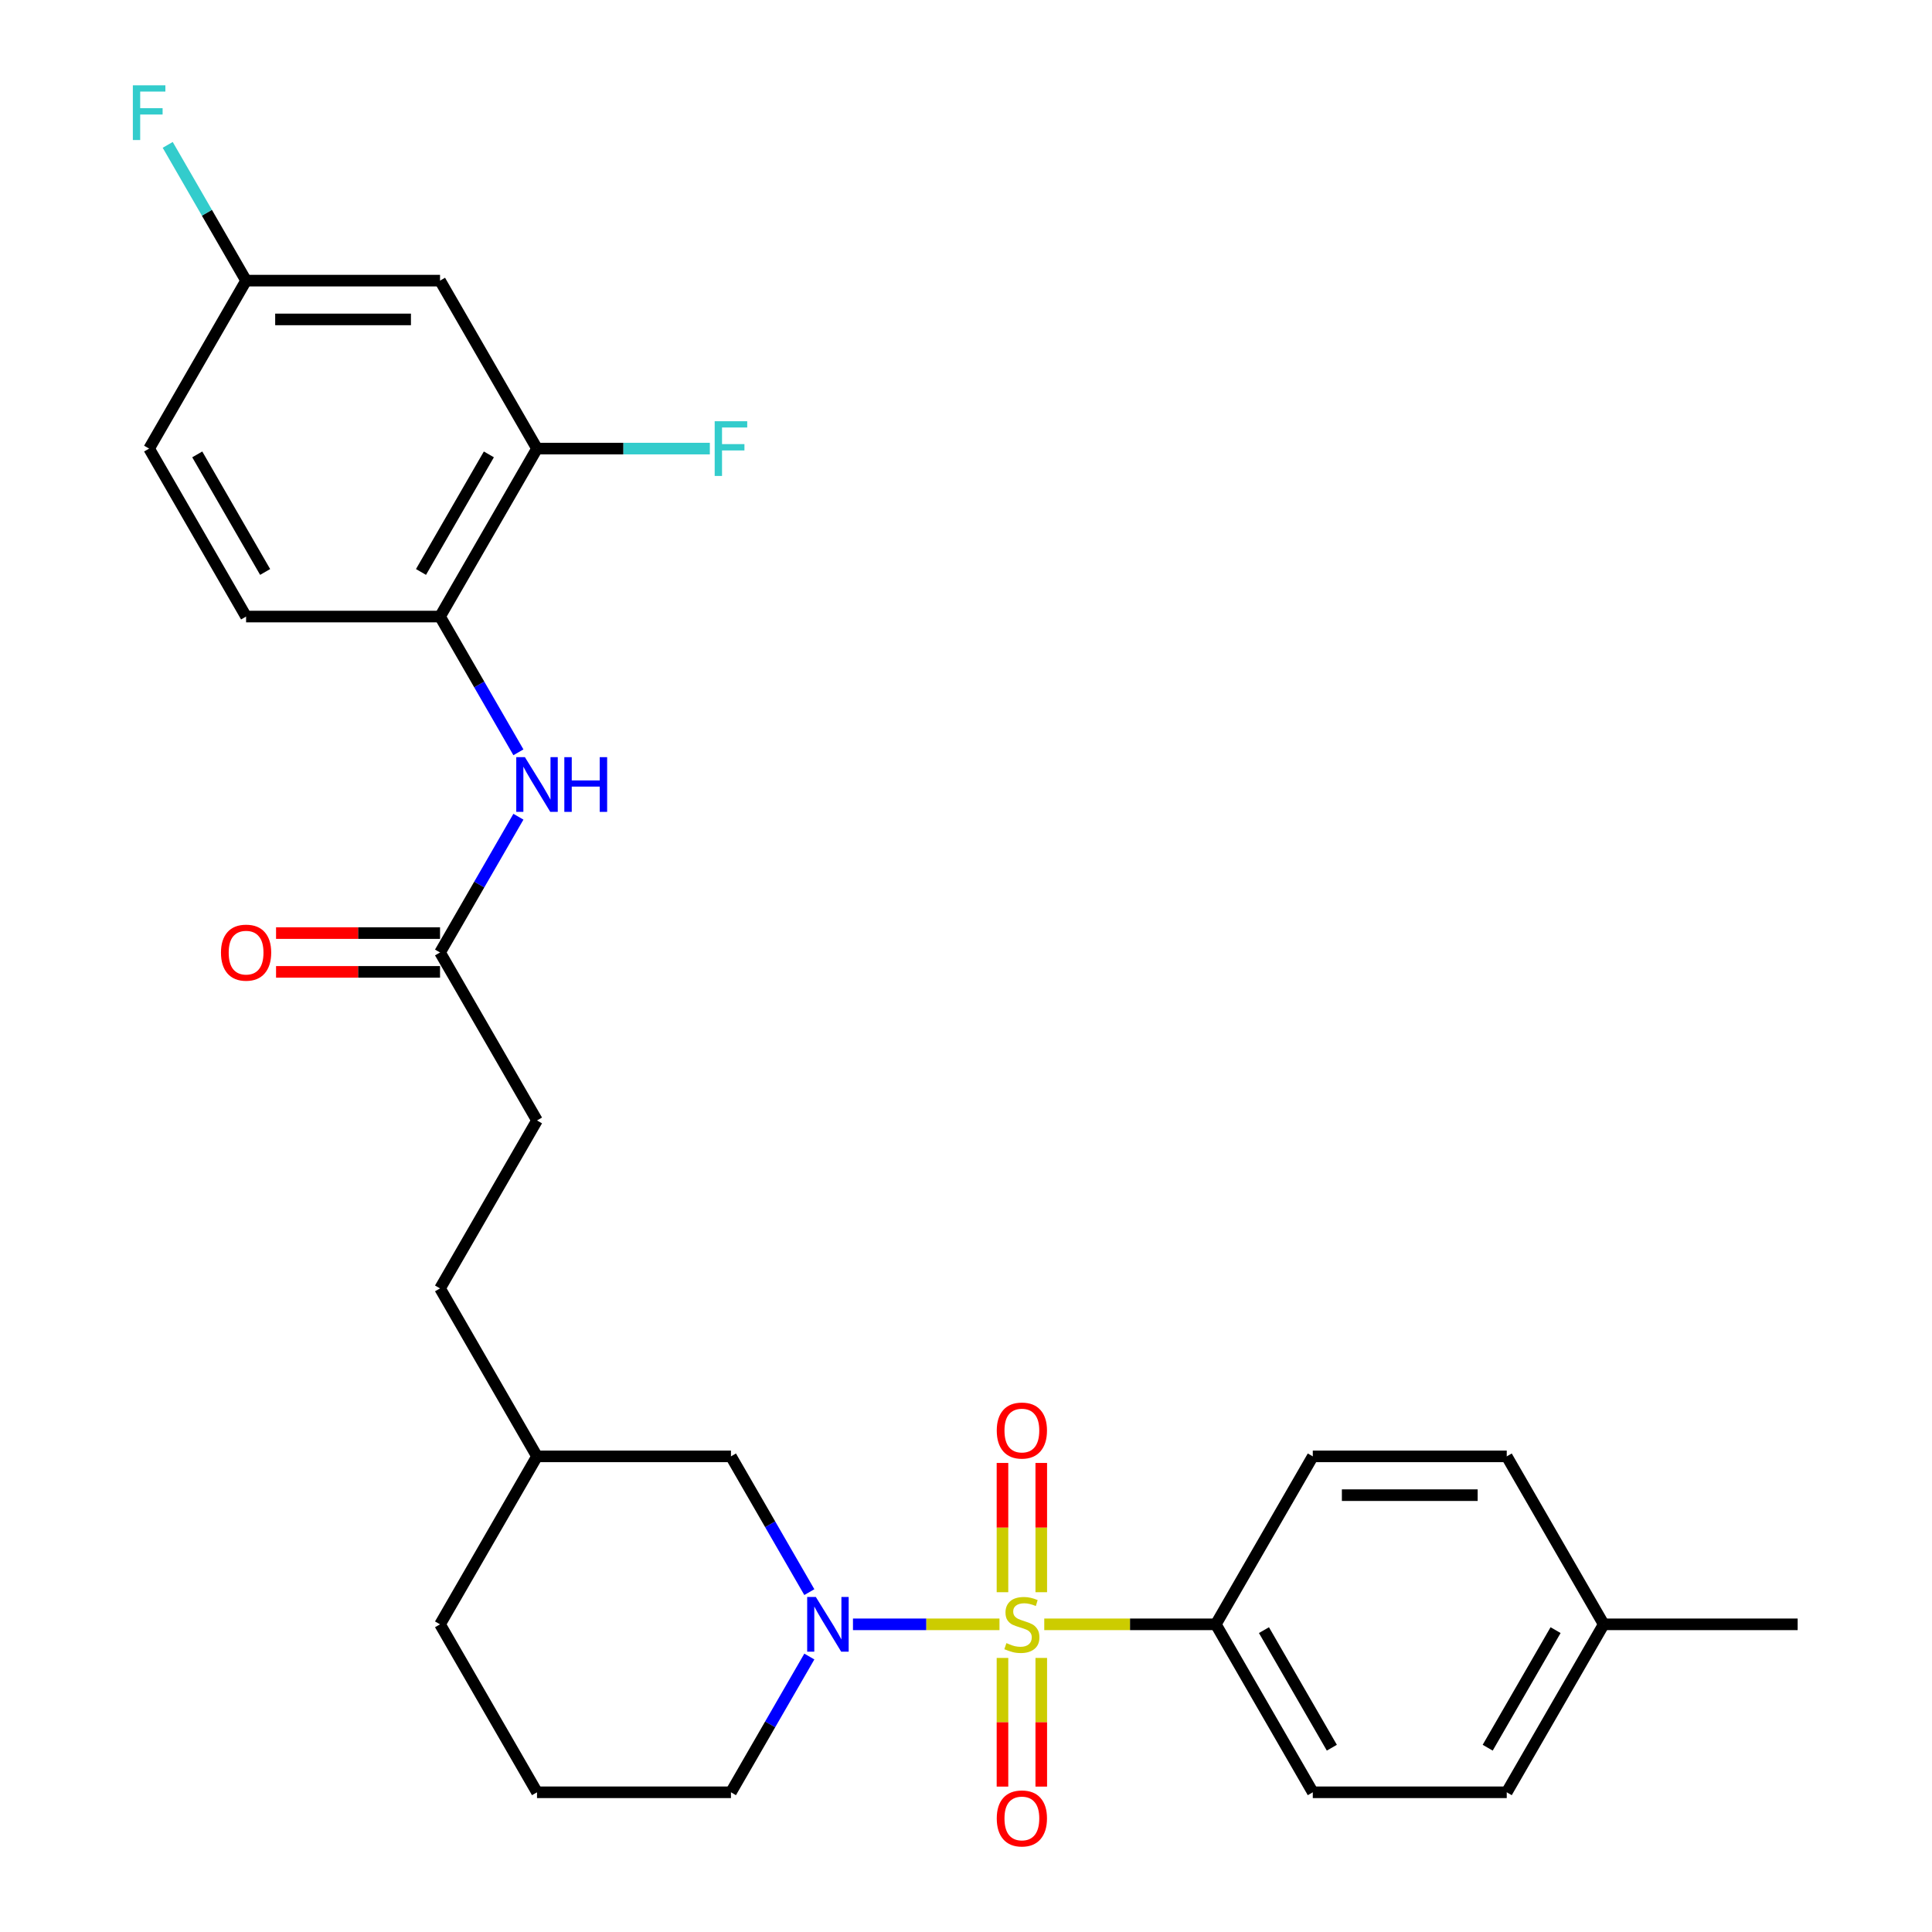 <?xml version='1.0' encoding='iso-8859-1'?>
<svg version='1.1' baseProfile='full'
              xmlns='http://www.w3.org/2000/svg'
                      xmlns:rdkit='http://www.rdkit.org/xml'
                      xmlns:xlink='http://www.w3.org/1999/xlink'
                  xml:space='preserve'
width='1000px' height='1000px' viewBox='0 0 1000 1000'>
<!-- END OF HEADER -->
<rect style='opacity:1.0;fill:#FFFFFF;stroke:none' width='1000' height='1000' x='0' y='0'> </rect>
<path class='bond-0' d='M 517.331,840.752 L 479.413,840.752' style='fill:none;fill-rule:evenodd;stroke:#CCCC00;stroke-width:6px;stroke-linecap:butt;stroke-linejoin:miter;stroke-opacity:1' />
<path class='bond-0' d='M 479.413,840.752 L 441.494,840.752' style='fill:none;fill-rule:evenodd;stroke:#0000FF;stroke-width:6px;stroke-linecap:butt;stroke-linejoin:miter;stroke-opacity:1' />
<path class='bond-1' d='M 540.51,840.752 L 584.909,840.752' style='fill:none;fill-rule:evenodd;stroke:#CCCC00;stroke-width:6px;stroke-linecap:butt;stroke-linejoin:miter;stroke-opacity:1' />
<path class='bond-1' d='M 584.909,840.752 L 629.307,840.752' style='fill:none;fill-rule:evenodd;stroke:#000000;stroke-width:6px;stroke-linecap:butt;stroke-linejoin:miter;stroke-opacity:1' />
<path class='bond-5' d='M 538.959,824.122 L 538.959,790.671' style='fill:none;fill-rule:evenodd;stroke:#CCCC00;stroke-width:6px;stroke-linecap:butt;stroke-linejoin:miter;stroke-opacity:1' />
<path class='bond-5' d='M 538.959,790.671 L 538.959,757.219' style='fill:none;fill-rule:evenodd;stroke:#FF0000;stroke-width:6px;stroke-linecap:butt;stroke-linejoin:miter;stroke-opacity:1' />
<path class='bond-5' d='M 518.882,824.122 L 518.882,790.671' style='fill:none;fill-rule:evenodd;stroke:#CCCC00;stroke-width:6px;stroke-linecap:butt;stroke-linejoin:miter;stroke-opacity:1' />
<path class='bond-5' d='M 518.882,790.671 L 518.882,757.219' style='fill:none;fill-rule:evenodd;stroke:#FF0000;stroke-width:6px;stroke-linecap:butt;stroke-linejoin:miter;stroke-opacity:1' />
<path class='bond-6' d='M 518.882,858.141 L 518.882,891.442' style='fill:none;fill-rule:evenodd;stroke:#CCCC00;stroke-width:6px;stroke-linecap:butt;stroke-linejoin:miter;stroke-opacity:1' />
<path class='bond-6' d='M 518.882,891.442 L 518.882,924.743' style='fill:none;fill-rule:evenodd;stroke:#FF0000;stroke-width:6px;stroke-linecap:butt;stroke-linejoin:miter;stroke-opacity:1' />
<path class='bond-6' d='M 538.959,858.141 L 538.959,891.442' style='fill:none;fill-rule:evenodd;stroke:#CCCC00;stroke-width:6px;stroke-linecap:butt;stroke-linejoin:miter;stroke-opacity:1' />
<path class='bond-6' d='M 538.959,891.442 L 538.959,924.743' style='fill:none;fill-rule:evenodd;stroke:#FF0000;stroke-width:6px;stroke-linecap:butt;stroke-linejoin:miter;stroke-opacity:1' />
<path class='bond-9' d='M 418.91,824.082 L 398.626,788.948' style='fill:none;fill-rule:evenodd;stroke:#0000FF;stroke-width:6px;stroke-linecap:butt;stroke-linejoin:miter;stroke-opacity:1' />
<path class='bond-9' d='M 398.626,788.948 L 378.341,753.815' style='fill:none;fill-rule:evenodd;stroke:#000000;stroke-width:6px;stroke-linecap:butt;stroke-linejoin:miter;stroke-opacity:1' />
<path class='bond-16' d='M 418.91,857.421 L 398.626,892.555' style='fill:none;fill-rule:evenodd;stroke:#0000FF;stroke-width:6px;stroke-linecap:butt;stroke-linejoin:miter;stroke-opacity:1' />
<path class='bond-16' d='M 398.626,892.555 L 378.341,927.689' style='fill:none;fill-rule:evenodd;stroke:#000000;stroke-width:6px;stroke-linecap:butt;stroke-linejoin:miter;stroke-opacity:1' />
<path class='bond-12' d='M 629.307,840.752 L 679.5,927.689' style='fill:none;fill-rule:evenodd;stroke:#000000;stroke-width:6px;stroke-linecap:butt;stroke-linejoin:miter;stroke-opacity:1' />
<path class='bond-12' d='M 654.224,843.754 L 689.359,904.61' style='fill:none;fill-rule:evenodd;stroke:#000000;stroke-width:6px;stroke-linecap:butt;stroke-linejoin:miter;stroke-opacity:1' />
<path class='bond-13' d='M 629.307,840.752 L 679.5,753.815' style='fill:none;fill-rule:evenodd;stroke:#000000;stroke-width:6px;stroke-linecap:butt;stroke-linejoin:miter;stroke-opacity:1' />
<path class='bond-2' d='M 268.33,422.735 L 248.046,457.869' style='fill:none;fill-rule:evenodd;stroke:#0000FF;stroke-width:6px;stroke-linecap:butt;stroke-linejoin:miter;stroke-opacity:1' />
<path class='bond-2' d='M 248.046,457.869 L 227.761,493.003' style='fill:none;fill-rule:evenodd;stroke:#000000;stroke-width:6px;stroke-linecap:butt;stroke-linejoin:miter;stroke-opacity:1' />
<path class='bond-3' d='M 268.33,389.396 L 248.046,354.262' style='fill:none;fill-rule:evenodd;stroke:#0000FF;stroke-width:6px;stroke-linecap:butt;stroke-linejoin:miter;stroke-opacity:1' />
<path class='bond-3' d='M 248.046,354.262 L 227.761,319.128' style='fill:none;fill-rule:evenodd;stroke:#000000;stroke-width:6px;stroke-linecap:butt;stroke-linejoin:miter;stroke-opacity:1' />
<path class='bond-4' d='M 227.761,319.128 L 277.955,232.191' style='fill:none;fill-rule:evenodd;stroke:#000000;stroke-width:6px;stroke-linecap:butt;stroke-linejoin:miter;stroke-opacity:1' />
<path class='bond-4' d='M 217.903,296.049 L 253.038,235.193' style='fill:none;fill-rule:evenodd;stroke:#000000;stroke-width:6px;stroke-linecap:butt;stroke-linejoin:miter;stroke-opacity:1' />
<path class='bond-11' d='M 227.761,319.128 L 127.375,319.128' style='fill:none;fill-rule:evenodd;stroke:#000000;stroke-width:6px;stroke-linecap:butt;stroke-linejoin:miter;stroke-opacity:1' />
<path class='bond-8' d='M 277.955,232.191 L 227.761,145.254' style='fill:none;fill-rule:evenodd;stroke:#000000;stroke-width:6px;stroke-linecap:butt;stroke-linejoin:miter;stroke-opacity:1' />
<path class='bond-15' d='M 277.955,232.191 L 322.683,232.191' style='fill:none;fill-rule:evenodd;stroke:#000000;stroke-width:6px;stroke-linecap:butt;stroke-linejoin:miter;stroke-opacity:1' />
<path class='bond-15' d='M 322.683,232.191 L 367.411,232.191' style='fill:none;fill-rule:evenodd;stroke:#33CCCC;stroke-width:6px;stroke-linecap:butt;stroke-linejoin:miter;stroke-opacity:1' />
<path class='bond-7' d='M 227.761,493.003 L 277.955,579.94' style='fill:none;fill-rule:evenodd;stroke:#000000;stroke-width:6px;stroke-linecap:butt;stroke-linejoin:miter;stroke-opacity:1' />
<path class='bond-10' d='M 227.761,482.964 L 185.323,482.964' style='fill:none;fill-rule:evenodd;stroke:#000000;stroke-width:6px;stroke-linecap:butt;stroke-linejoin:miter;stroke-opacity:1' />
<path class='bond-10' d='M 185.323,482.964 L 142.885,482.964' style='fill:none;fill-rule:evenodd;stroke:#FF0000;stroke-width:6px;stroke-linecap:butt;stroke-linejoin:miter;stroke-opacity:1' />
<path class='bond-10' d='M 227.761,503.042 L 185.323,503.042' style='fill:none;fill-rule:evenodd;stroke:#000000;stroke-width:6px;stroke-linecap:butt;stroke-linejoin:miter;stroke-opacity:1' />
<path class='bond-10' d='M 185.323,503.042 L 142.885,503.042' style='fill:none;fill-rule:evenodd;stroke:#FF0000;stroke-width:6px;stroke-linecap:butt;stroke-linejoin:miter;stroke-opacity:1' />
<path class='bond-30' d='M 227.761,145.254 L 127.375,145.254' style='fill:none;fill-rule:evenodd;stroke:#000000;stroke-width:6px;stroke-linecap:butt;stroke-linejoin:miter;stroke-opacity:1' />
<path class='bond-30' d='M 212.703,165.331 L 142.433,165.331' style='fill:none;fill-rule:evenodd;stroke:#000000;stroke-width:6px;stroke-linecap:butt;stroke-linejoin:miter;stroke-opacity:1' />
<path class='bond-21' d='M 378.341,753.815 L 277.955,753.815' style='fill:none;fill-rule:evenodd;stroke:#000000;stroke-width:6px;stroke-linecap:butt;stroke-linejoin:miter;stroke-opacity:1' />
<path class='bond-18' d='M 127.375,319.128 L 77.182,232.191' style='fill:none;fill-rule:evenodd;stroke:#000000;stroke-width:6px;stroke-linecap:butt;stroke-linejoin:miter;stroke-opacity:1' />
<path class='bond-18' d='M 137.233,296.049 L 102.098,235.193' style='fill:none;fill-rule:evenodd;stroke:#000000;stroke-width:6px;stroke-linecap:butt;stroke-linejoin:miter;stroke-opacity:1' />
<path class='bond-19' d='M 679.5,927.689 L 779.887,927.689' style='fill:none;fill-rule:evenodd;stroke:#000000;stroke-width:6px;stroke-linecap:butt;stroke-linejoin:miter;stroke-opacity:1' />
<path class='bond-20' d='M 679.5,753.815 L 779.887,753.815' style='fill:none;fill-rule:evenodd;stroke:#000000;stroke-width:6px;stroke-linecap:butt;stroke-linejoin:miter;stroke-opacity:1' />
<path class='bond-20' d='M 694.558,773.892 L 764.829,773.892' style='fill:none;fill-rule:evenodd;stroke:#000000;stroke-width:6px;stroke-linecap:butt;stroke-linejoin:miter;stroke-opacity:1' />
<path class='bond-14' d='M 127.375,145.254 L 77.182,232.191' style='fill:none;fill-rule:evenodd;stroke:#000000;stroke-width:6px;stroke-linecap:butt;stroke-linejoin:miter;stroke-opacity:1' />
<path class='bond-22' d='M 127.375,145.254 L 107.09,110.12' style='fill:none;fill-rule:evenodd;stroke:#000000;stroke-width:6px;stroke-linecap:butt;stroke-linejoin:miter;stroke-opacity:1' />
<path class='bond-22' d='M 107.09,110.12 L 86.806,74.987' style='fill:none;fill-rule:evenodd;stroke:#33CCCC;stroke-width:6px;stroke-linecap:butt;stroke-linejoin:miter;stroke-opacity:1' />
<path class='bond-25' d='M 378.341,927.689 L 277.955,927.689' style='fill:none;fill-rule:evenodd;stroke:#000000;stroke-width:6px;stroke-linecap:butt;stroke-linejoin:miter;stroke-opacity:1' />
<path class='bond-17' d='M 277.955,579.94 L 227.761,666.877' style='fill:none;fill-rule:evenodd;stroke:#000000;stroke-width:6px;stroke-linecap:butt;stroke-linejoin:miter;stroke-opacity:1' />
<path class='bond-28' d='M 779.887,927.689 L 830.08,840.752' style='fill:none;fill-rule:evenodd;stroke:#000000;stroke-width:6px;stroke-linecap:butt;stroke-linejoin:miter;stroke-opacity:1' />
<path class='bond-28' d='M 770.028,904.61 L 805.164,843.754' style='fill:none;fill-rule:evenodd;stroke:#000000;stroke-width:6px;stroke-linecap:butt;stroke-linejoin:miter;stroke-opacity:1' />
<path class='bond-23' d='M 779.887,753.815 L 830.08,840.752' style='fill:none;fill-rule:evenodd;stroke:#000000;stroke-width:6px;stroke-linecap:butt;stroke-linejoin:miter;stroke-opacity:1' />
<path class='bond-24' d='M 277.955,753.815 L 227.761,666.877' style='fill:none;fill-rule:evenodd;stroke:#000000;stroke-width:6px;stroke-linecap:butt;stroke-linejoin:miter;stroke-opacity:1' />
<path class='bond-29' d='M 277.955,753.815 L 227.761,840.752' style='fill:none;fill-rule:evenodd;stroke:#000000;stroke-width:6px;stroke-linecap:butt;stroke-linejoin:miter;stroke-opacity:1' />
<path class='bond-27' d='M 830.08,840.752 L 930.467,840.752' style='fill:none;fill-rule:evenodd;stroke:#000000;stroke-width:6px;stroke-linecap:butt;stroke-linejoin:miter;stroke-opacity:1' />
<path class='bond-26' d='M 277.955,927.689 L 227.761,840.752' style='fill:none;fill-rule:evenodd;stroke:#000000;stroke-width:6px;stroke-linecap:butt;stroke-linejoin:miter;stroke-opacity:1' />
<path  class='atom-0' d='M 520.921 850.472
Q 521.241 850.592, 522.561 851.152
Q 523.881 851.712, 525.321 852.072
Q 526.801 852.392, 528.241 852.392
Q 530.921 852.392, 532.481 851.112
Q 534.041 849.792, 534.041 847.512
Q 534.041 845.952, 533.241 844.992
Q 532.481 844.032, 531.281 843.512
Q 530.081 842.992, 528.081 842.392
Q 525.561 841.632, 524.041 840.912
Q 522.561 840.192, 521.481 838.672
Q 520.441 837.152, 520.441 834.592
Q 520.441 831.032, 522.841 828.832
Q 525.281 826.632, 530.081 826.632
Q 533.361 826.632, 537.081 828.192
L 536.161 831.272
Q 532.761 829.872, 530.201 829.872
Q 527.441 829.872, 525.921 831.032
Q 524.401 832.152, 524.441 834.112
Q 524.441 835.632, 525.201 836.552
Q 526.001 837.472, 527.121 837.992
Q 528.281 838.512, 530.201 839.112
Q 532.761 839.912, 534.281 840.712
Q 535.801 841.512, 536.881 843.152
Q 538.001 844.752, 538.001 847.512
Q 538.001 851.432, 535.361 853.552
Q 532.761 855.632, 528.401 855.632
Q 525.881 855.632, 523.961 855.072
Q 522.081 854.552, 519.841 853.632
L 520.921 850.472
' fill='#CCCC00'/>
<path  class='atom-1' d='M 422.274 826.592
L 431.554 841.592
Q 432.474 843.072, 433.954 845.752
Q 435.434 848.432, 435.514 848.592
L 435.514 826.592
L 439.274 826.592
L 439.274 854.912
L 435.394 854.912
L 425.434 838.512
Q 424.274 836.592, 423.034 834.392
Q 421.834 832.192, 421.474 831.512
L 421.474 854.912
L 417.794 854.912
L 417.794 826.592
L 422.274 826.592
' fill='#0000FF'/>
<path  class='atom-3' d='M 271.695 391.906
L 280.975 406.906
Q 281.895 408.386, 283.375 411.066
Q 284.855 413.746, 284.935 413.906
L 284.935 391.906
L 288.695 391.906
L 288.695 420.226
L 284.815 420.226
L 274.855 403.826
Q 273.695 401.906, 272.455 399.706
Q 271.255 397.506, 270.895 396.826
L 270.895 420.226
L 267.215 420.226
L 267.215 391.906
L 271.695 391.906
' fill='#0000FF'/>
<path  class='atom-3' d='M 292.095 391.906
L 295.935 391.906
L 295.935 403.946
L 310.415 403.946
L 310.415 391.906
L 314.255 391.906
L 314.255 420.226
L 310.415 420.226
L 310.415 407.146
L 295.935 407.146
L 295.935 420.226
L 292.095 420.226
L 292.095 391.906
' fill='#0000FF'/>
<path  class='atom-6' d='M 515.921 740.445
Q 515.921 733.645, 519.281 729.845
Q 522.641 726.045, 528.921 726.045
Q 535.201 726.045, 538.561 729.845
Q 541.921 733.645, 541.921 740.445
Q 541.921 747.325, 538.521 751.245
Q 535.121 755.125, 528.921 755.125
Q 522.681 755.125, 519.281 751.245
Q 515.921 747.365, 515.921 740.445
M 528.921 751.925
Q 533.241 751.925, 535.561 749.045
Q 537.921 746.125, 537.921 740.445
Q 537.921 734.885, 535.561 732.085
Q 533.241 729.245, 528.921 729.245
Q 524.601 729.245, 522.241 732.045
Q 519.921 734.845, 519.921 740.445
Q 519.921 746.165, 522.241 749.045
Q 524.601 751.925, 528.921 751.925
' fill='#FF0000'/>
<path  class='atom-7' d='M 515.921 941.218
Q 515.921 934.418, 519.281 930.618
Q 522.641 926.818, 528.921 926.818
Q 535.201 926.818, 538.561 930.618
Q 541.921 934.418, 541.921 941.218
Q 541.921 948.098, 538.521 952.018
Q 535.121 955.898, 528.921 955.898
Q 522.681 955.898, 519.281 952.018
Q 515.921 948.138, 515.921 941.218
M 528.921 952.698
Q 533.241 952.698, 535.561 949.818
Q 537.921 946.898, 537.921 941.218
Q 537.921 935.658, 535.561 932.858
Q 533.241 930.018, 528.921 930.018
Q 524.601 930.018, 522.241 932.818
Q 519.921 935.618, 519.921 941.218
Q 519.921 946.938, 522.241 949.818
Q 524.601 952.698, 528.921 952.698
' fill='#FF0000'/>
<path  class='atom-11' d='M 114.375 493.083
Q 114.375 486.283, 117.735 482.483
Q 121.095 478.683, 127.375 478.683
Q 133.655 478.683, 137.015 482.483
Q 140.375 486.283, 140.375 493.083
Q 140.375 499.963, 136.975 503.883
Q 133.575 507.763, 127.375 507.763
Q 121.135 507.763, 117.735 503.883
Q 114.375 500.003, 114.375 493.083
M 127.375 504.563
Q 131.695 504.563, 134.015 501.683
Q 136.375 498.763, 136.375 493.083
Q 136.375 487.523, 134.015 484.723
Q 131.695 481.883, 127.375 481.883
Q 123.055 481.883, 120.695 484.683
Q 118.375 487.483, 118.375 493.083
Q 118.375 498.803, 120.695 501.683
Q 123.055 504.563, 127.375 504.563
' fill='#FF0000'/>
<path  class='atom-16' d='M 369.921 218.031
L 386.761 218.031
L 386.761 221.271
L 373.721 221.271
L 373.721 229.871
L 385.321 229.871
L 385.321 233.151
L 373.721 233.151
L 373.721 246.351
L 369.921 246.351
L 369.921 218.031
' fill='#33CCCC'/>
<path  class='atom-23' d='M 68.762 44.157
L 85.602 44.157
L 85.602 47.397
L 72.562 47.397
L 72.562 55.997
L 84.162 55.997
L 84.162 59.277
L 72.562 59.277
L 72.562 72.477
L 68.762 72.477
L 68.762 44.157
' fill='#33CCCC'/>
</svg>
